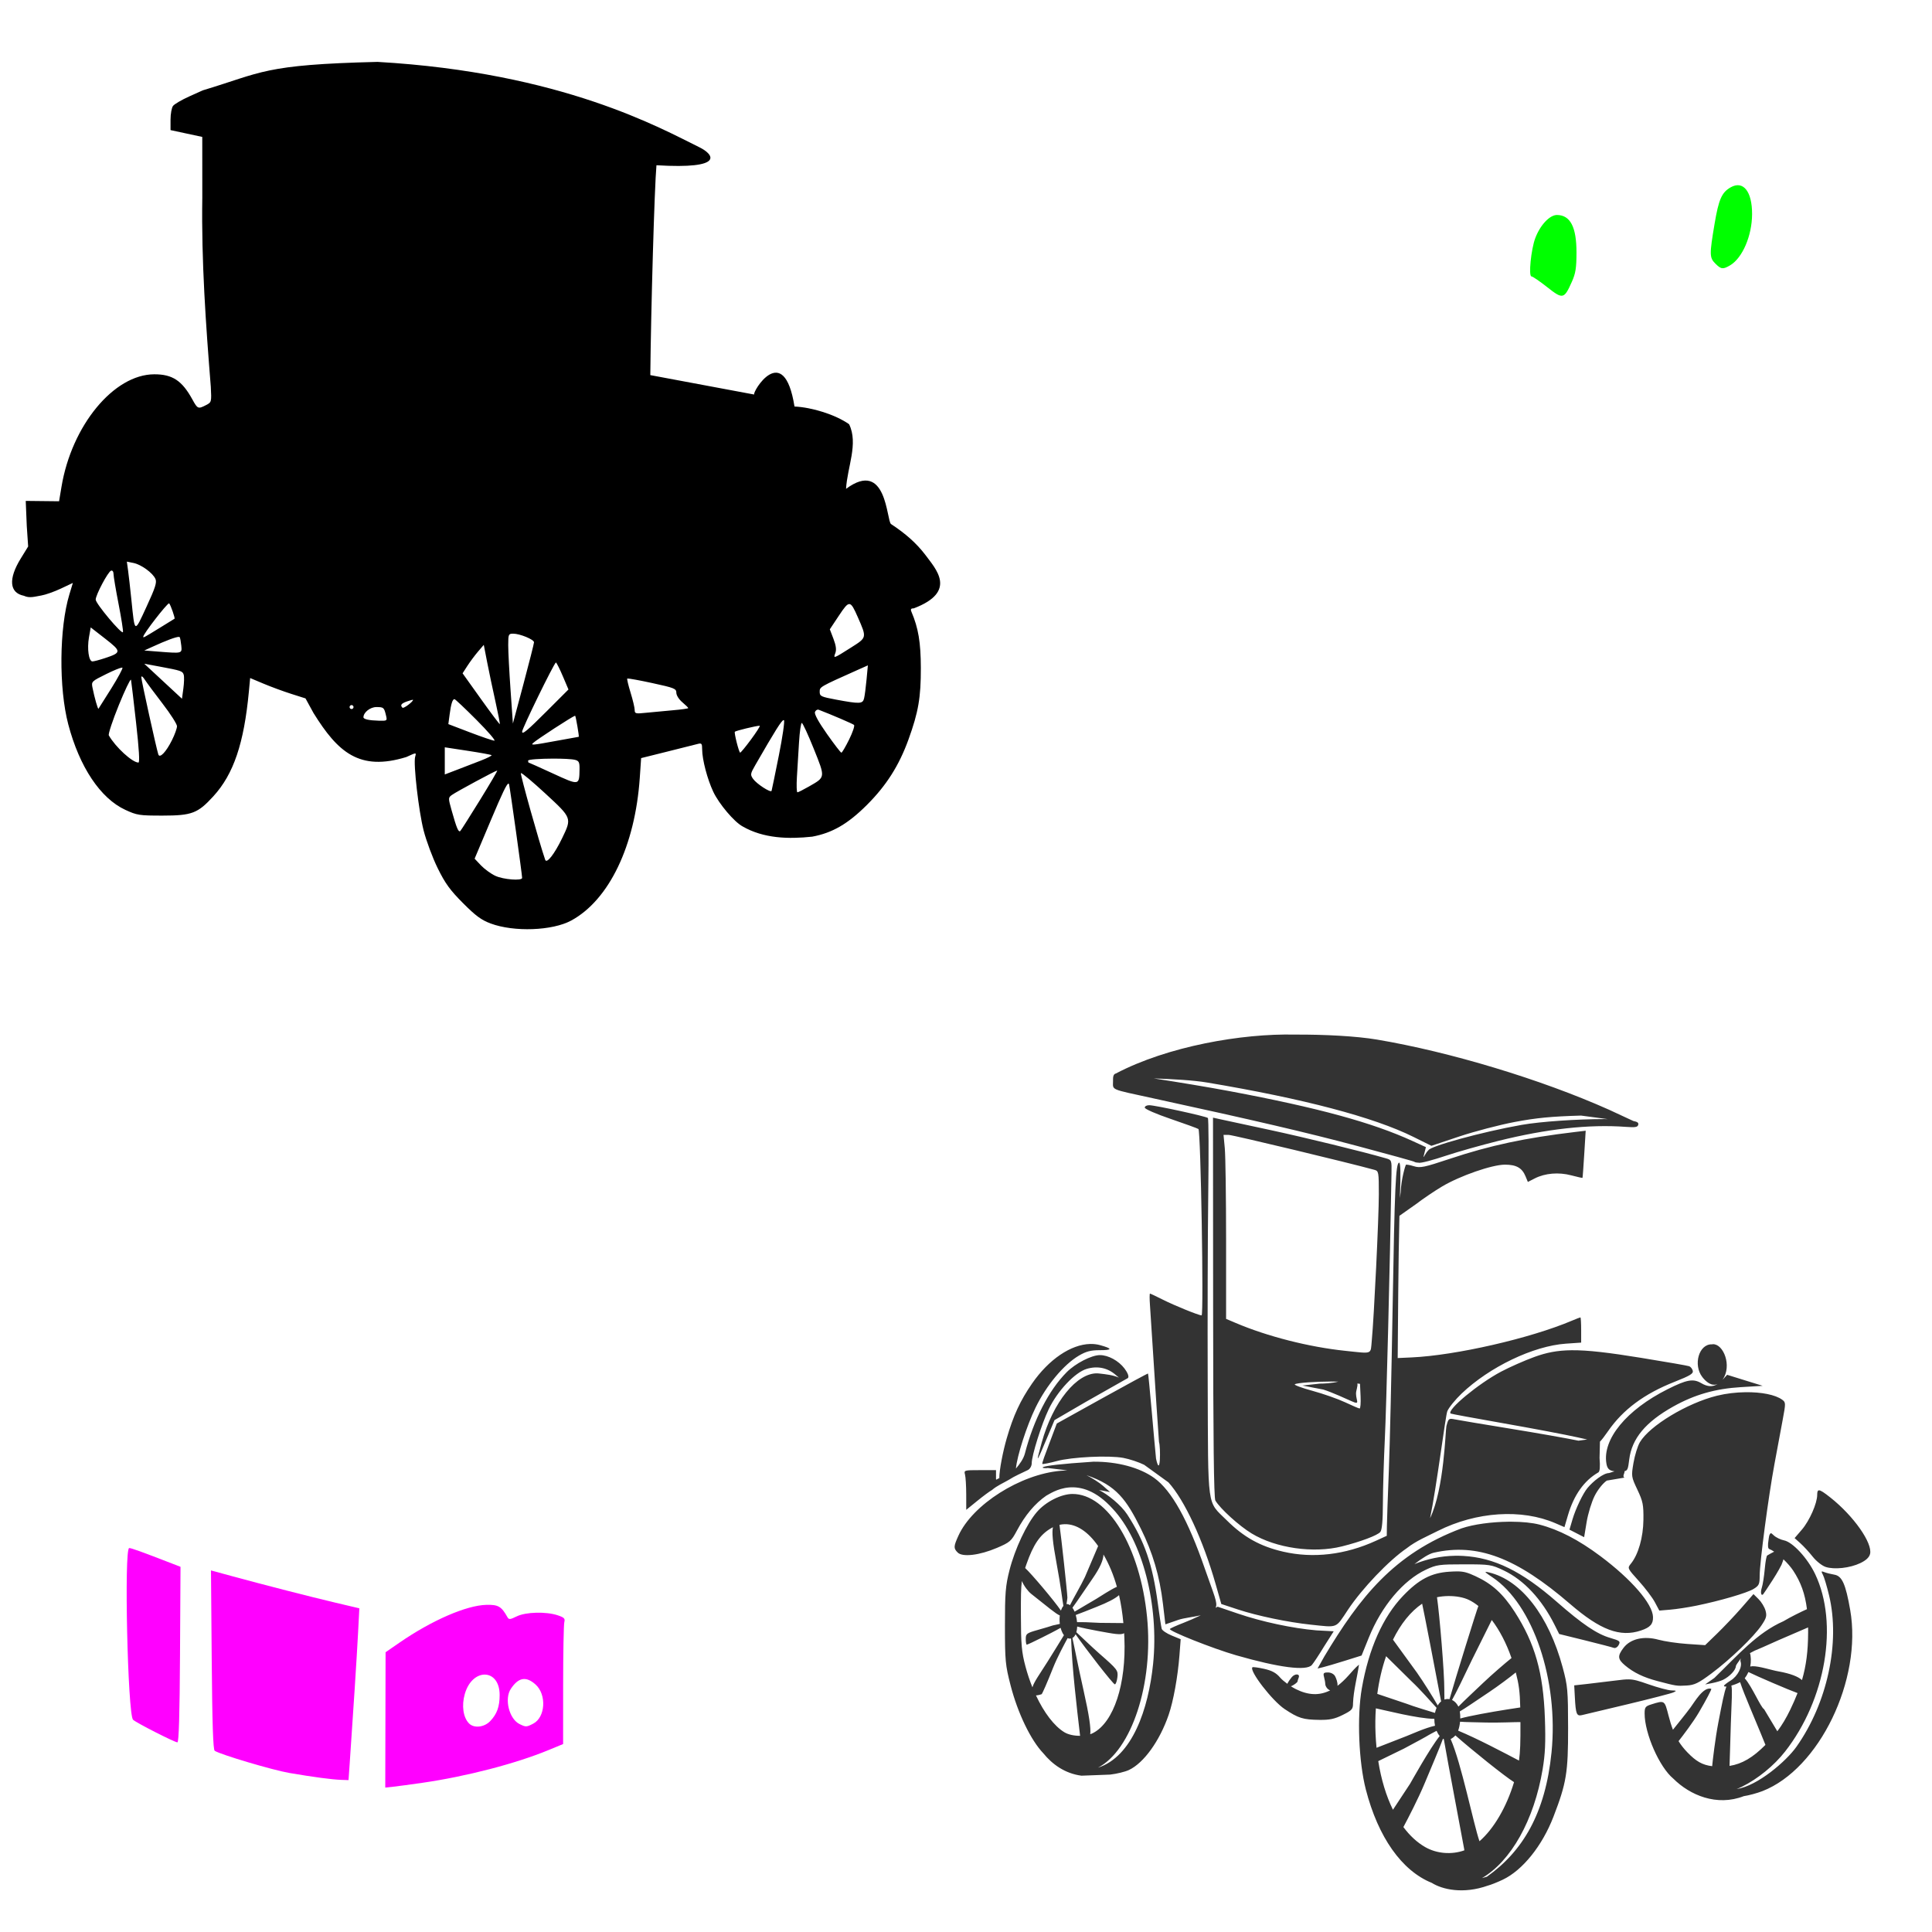 <?xml version="1.0" encoding="UTF-8" standalone="no"?>
<!-- Created with Inkscape (http://www.inkscape.org/) -->

<svg
   xmlns:dc="http://purl.org/dc/elements/1.1/"
   xmlns:cc="http://creativecommons.org/ns#"
   xmlns:rdf="http://www.w3.org/1999/02/22-rdf-syntax-ns#"
   xmlns:svg="http://www.w3.org/2000/svg"
   xmlns="http://www.w3.org/2000/svg"
   xmlns:sodipodi="http://sodipodi.sourceforge.net/DTD/sodipodi-0.dtd"
   xmlns:inkscape="http://www.inkscape.org/namespaces/inkscape"
   width="1080"
   height="1080"
   id="svg2"
   sodipodi:version="0.32"
   inkscape:version="0.47 r22583"
   sodipodi:docname="Lizzie.svg"
   inkscape:output_extension="org.inkscape.output.svg.inkscape"
   version="1.1">
  <defs
     id="defs4">
    <inkscape:perspective
       sodipodi:type="inkscape:persp3d"
       inkscape:vp_x="0 : 526.18109 : 1"
       inkscape:vp_y="0 : 1000 : 0"
       inkscape:vp_z="744.09448 : 526.18109 : 1"
       inkscape:persp3d-origin="372.04724 : 350.78739 : 1"
       id="perspective10" />
    <inkscape:perspective
       id="perspective2390"
       inkscape:persp3d-origin="372.04724 : 350.78739 : 1"
       inkscape:vp_z="744.09448 : 526.18109 : 1"
       inkscape:vp_y="0 : 1000 : 0"
       inkscape:vp_x="0 : 526.18109 : 1"
       sodipodi:type="inkscape:persp3d" />
    <inkscape:perspective
       id="perspective2851"
       inkscape:persp3d-origin="372.04724 : 350.78739 : 1"
       inkscape:vp_z="744.09448 : 526.18109 : 1"
       inkscape:vp_y="0 : 1000 : 0"
       inkscape:vp_x="0 : 526.18109 : 1"
       sodipodi:type="inkscape:persp3d" />
    <inkscape:perspective
       id="perspective3326"
       inkscape:persp3d-origin="372.04724 : 350.78739 : 1"
       inkscape:vp_z="744.09448 : 526.18109 : 1"
       inkscape:vp_y="0 : 1000 : 0"
       inkscape:vp_x="0 : 526.18109 : 1"
       sodipodi:type="inkscape:persp3d" />
    <inkscape:perspective
       id="perspective3810"
       inkscape:persp3d-origin="372.04724 : 350.78739 : 1"
       inkscape:vp_z="744.09448 : 526.18109 : 1"
       inkscape:vp_y="0 : 1000 : 0"
       inkscape:vp_x="0 : 526.18109 : 1"
       sodipodi:type="inkscape:persp3d" />
    <inkscape:perspective
       id="perspective4354"
       inkscape:persp3d-origin="372.04724 : 350.78739 : 1"
       inkscape:vp_z="744.09448 : 526.18109 : 1"
       inkscape:vp_y="0 : 1000 : 0"
       inkscape:vp_x="0 : 526.18109 : 1"
       sodipodi:type="inkscape:persp3d" />
    <inkscape:perspective
       id="perspective4367"
       inkscape:persp3d-origin="372.04724 : 350.78739 : 1"
       inkscape:vp_z="744.09448 : 526.18109 : 1"
       inkscape:vp_y="0 : 1000 : 0"
       inkscape:vp_x="0 : 526.18109 : 1"
       sodipodi:type="inkscape:persp3d" />
    <inkscape:perspective
       id="perspective4763"
       inkscape:persp3d-origin="372.04724 : 350.78739 : 1"
       inkscape:vp_z="744.09448 : 526.18109 : 1"
       inkscape:vp_y="0 : 1000 : 0"
       inkscape:vp_x="0 : 526.18109 : 1"
       sodipodi:type="inkscape:persp3d" />
    <inkscape:perspective
       id="perspective5753"
       inkscape:persp3d-origin="372.04724 : 350.78739 : 1"
       inkscape:vp_z="744.09448 : 526.18109 : 1"
       inkscape:vp_y="0 : 1000 : 0"
       inkscape:vp_x="0 : 526.18109 : 1"
       sodipodi:type="inkscape:persp3d" />
    <inkscape:perspective
       id="perspective6467"
       inkscape:persp3d-origin="372.04724 : 350.78739 : 1"
       inkscape:vp_z="744.09448 : 526.18109 : 1"
       inkscape:vp_y="0 : 1000 : 0"
       inkscape:vp_x="0 : 526.18109 : 1"
       sodipodi:type="inkscape:persp3d" />
    <inkscape:perspective
       id="perspective6935"
       inkscape:persp3d-origin="372.04724 : 350.78739 : 1"
       inkscape:vp_z="744.09448 : 526.18109 : 1"
       inkscape:vp_y="0 : 1000 : 0"
       inkscape:vp_x="0 : 526.18109 : 1"
       sodipodi:type="inkscape:persp3d" />
    <inkscape:perspective
       id="perspective7458"
       inkscape:persp3d-origin="372.04724 : 350.78739 : 1"
       inkscape:vp_z="744.09448 : 526.18109 : 1"
       inkscape:vp_y="0 : 1000 : 0"
       inkscape:vp_x="0 : 526.18109 : 1"
       sodipodi:type="inkscape:persp3d" />
  </defs>
  <sodipodi:namedview
     id="base"
     pagecolor="#ffffff"
     bordercolor="#666666"
     borderopacity="1.0"
     gridtolerance="10000"
     guidetolerance="10"
     objecttolerance="10"
     inkscape:pageopacity="0.0"
     inkscape:pageshadow="2"
     inkscape:zoom="0.16898962"
     inkscape:cx="1873.0516"
     inkscape:cy="149.62657"
     inkscape:document-units="px"
     inkscape:current-layer="layer1"
     showgrid="false"
     inkscape:window-width="1280"
     inkscape:window-height="1002"
     inkscape:window-x="1276"
     inkscape:window-y="92"
     showguides="true"
     inkscape:guide-bbox="true"
     units="in"
     inkscape:window-maximized="0" />
  <g
     inkscape:label="Layer 1"
     inkscape:groupmode="layer"
     id="layer1"
     transform="translate(0,27.64)">
    <path
       style="fill:#000000"
       d="M 211.047,6.958 C 146.999,8.498 146.731,12.847 113.358,22.86 l -7.639,3.44 c -4.194,1.889 -8.243,4.265 -9.005,5.278 -0.762,1.013 -1.383,4.465 -1.383,7.673 l 0,5.835 8.87,1.906 8.87,1.906 0.017,33.912 c -0.562,35.563 2.017,71.587 4.755,105.749 0.445,8.542 0.406,8.665 -2.664,10.253 -4.406,2.278 -4.731,2.147 -7.605,-3.103 -5.799,-10.592 -11.157,-14.13 -21.332,-14.115 -22.614,0.035 -46.187,28.622 -51.871,62.917 l -1.349,8.061 -18.634,-0.202 0.573,13.963 0.776,11.518 -4.131,6.712 c -7.042,11.409 -6.386,19.215 1.754,20.843 3.193,1.525 6.265,0.404 9.781,-0.169 2.375,-0.401 7.295,-2.153 10.944,-3.879 l 6.644,-3.137 -1.956,6.459 c -5.666,18.715 -5.95,52.352 -0.607,72.613 6.292,23.859 17.979,41.359 31.905,47.79 6.517,3.009 7.858,3.215 20.826,3.204 16.392,-0.013 19.663,-1.267 28.381,-10.809 11.321,-12.391 17.12,-29.53 19.865,-58.684 l 0.691,-7.403 7.42,3.12 c 4.073,1.716 11.029,4.288 15.464,5.7 l 8.061,2.563 4.503,8.212 c 13.571,21.825 25.562,32.645 51.837,24.57 5.876,-2.666 5.617,-2.653 4.941,-0.068 -1.036,3.962 1.977,30.168 4.705,40.927 1.495,5.898 5.057,15.471 7.909,21.265 4.208,8.549 6.87,12.221 14.131,19.511 7.125,7.153 10.285,9.48 15.497,11.416 13.08,4.859 34.508,4.064 45.042,-1.669 21.149,-11.511 35.682,-41.767 38.296,-79.729 l 0.759,-11.062 14.553,-3.626 c 8.004,-1.99 15.677,-3.915 17.049,-4.283 2.224,-0.596 2.498,-0.275 2.513,3.052 0.025,5.723 2.9,16.675 6.222,23.693 3.235,6.831 11.718,16.85 16.374,19.342 11.735,6.78 25.688,7.164 38.937,5.733 11.267,-2.094 19.958,-7.138 30.59,-17.757 10.848,-10.835 17.947,-22 23.221,-36.576 5.538,-15.306 6.941,-23.473 6.897,-40.033 -0.038,-14.263 -1.372,-22.214 -5.244,-31.332 -0.622,-1.464 -0.289,-1.939 1.332,-1.939 24.694,-9.401 12.127,-22.123 6.341,-30 -4.859,-6.332 -10.82,-11.675 -19.072,-17.099 -2.592,-1.703 -2.263,-36.67 -25.16,-19.696 0.653,-12.052 7.008,-25.261 1.703,-36.121 -7.67,-5.384 -20.749,-9.44 -30.522,-9.899 -5.981,-37.467 -23.785,-7.876 -22.529,-6.695 L 363.524,182.048 c 0.358,-36.101 2.31,-105.102 3.44,-117.317 38.591,2.332 32.113,-6.075 23.929,-10.084 C 369.844,44.336 314.419,12.871 211.047,6.958 z M 70.914,286.314 l 3.676,0.742 c 4.345,0.869 10.748,5.513 12.293,8.904 0.893,1.961 -0.041,4.884 -4.992,15.598 -6.869,14.868 -6.494,15.042 -8.432,-3.828 -0.657,-6.404 -1.503,-13.841 -1.872,-16.526 l -0.675,-4.89 z m -8.55,4.992 c 0.653,-0.014 1.096,0.727 1.096,1.906 0,1.267 1.276,8.843 2.833,16.829 1.557,7.987 2.655,15.036 2.445,15.666 -0.534,1.603 -15.228,-15.904 -15.244,-18.162 -0.019,-2.582 6.901,-15.617 8.583,-16.172 0.101,-0.033 0.193,-0.065 0.287,-0.068 z m 32.108,18.33 c 0.046,-0.012 0.08,-0.007 0.101,0.017 0.854,0.964 3.411,8.319 2.985,8.583 -0.155,0.096 -3.523,2.18 -7.487,4.621 -10.02,6.169 -9.983,6.144 -9.983,5.43 0,-1.547 12.973,-18.285 14.384,-18.651 z m 380.383,0.405 c 1.387,0.126 2.584,2.562 4.705,7.403 5.038,11.5 5.089,11.252 -3.811,16.897 -9.835,6.238 -10.014,6.307 -8.803,3.12 0.705,-1.854 0.409,-4.189 -1.029,-7.976 l -2.04,-5.346 5.093,-7.656 c 2.916,-4.385 4.498,-6.567 5.885,-6.442 z m -424.143,13.052 8.128,6.324 c 9.161,7.133 9.144,7.762 -0.287,10.877 -3.005,0.993 -6.102,1.804 -6.88,1.804 -2.049,0 -3.067,-7.056 -1.939,-13.474 l 0.978,-5.531 z m 236.152,3.491 c 3.764,0 11.673,3.27 11.652,4.823 -0.009,0.696 -2.662,11.204 -5.902,23.339 l -5.902,22.057 -1.315,-18.735 c -0.722,-10.305 -1.307,-21.603 -1.298,-25.109 0.014,-6.044 0.159,-6.374 2.766,-6.374 z m -186.844,1.804 c 0.226,0.009 0.379,0.071 0.438,0.169 0.269,0.439 0.664,2.537 0.877,4.671 0.447,4.484 0.601,4.44 -12.378,3.423 l -8.314,-0.658 4.435,-2.024 c 7.834,-3.589 13.362,-5.646 14.941,-5.582 z m 170.42,4.452 1.922,9.899 c 1.063,5.443 3.153,15.336 4.637,21.99 1.484,6.654 2.563,12.243 2.395,12.411 -0.169,0.169 -4.921,-6.155 -10.556,-14.047 l -10.253,-14.351 2.681,-4.148 c 1.474,-2.285 4.137,-5.87 5.919,-7.959 l 3.255,-3.794 z m 40.303,9.848 c 0.019,-0.012 0.023,-0.007 0.034,0 0.436,0.27 2.19,3.777 3.895,7.791 l 3.103,7.302 -12.108,12.108 c -11.097,11.087 -13.794,13.312 -13.794,11.467 0,-1.789 17.668,-37.94 18.87,-38.667 z m -230.098,0.708 8.314,1.535 c 12.396,2.307 13.118,2.55 13.744,4.654 0.317,1.066 0.227,4.511 -0.202,7.656 l -0.776,5.717 -10.54,-9.781 -10.539,-9.781 z m 404.498,0.911 -0.742,7.943 c -0.407,4.375 -1.025,9.115 -1.383,10.54 -0.769,3.066 -2.322,3.144 -15.666,0.658 -8.438,-1.572 -9.14,-1.917 -9.14,-4.368 0,-2.756 -0.144,-2.679 20.944,-12.108 l 5.986,-2.664 z m -416.993,1.248 c 0.153,-0.015 0.244,0.008 0.287,0.051 0.341,0.341 -2.458,5.552 -6.223,11.585 -3.764,6.033 -6.992,11.135 -7.167,11.349 -0.347,0.426 -2.232,-6.221 -3.339,-11.754 -0.685,-3.423 -0.54,-3.559 7.706,-7.639 4.045,-2.001 7.666,-3.484 8.735,-3.592 z m 11.062,4.924 c 0.314,-0.042 0.933,0.592 1.72,1.804 1.064,1.64 5.545,7.691 9.966,13.44 4.422,5.749 8.044,11.415 8.044,12.597 0,1.182 -1.261,4.687 -2.799,7.774 -3.321,6.665 -6.853,10.36 -7.639,7.993 -1.075,-3.238 -9.522,-41.539 -9.511,-43.119 0.002,-0.307 0.076,-0.47 0.219,-0.489 z m 271.548,1.18 c 0.914,-0.068 6.866,1.018 13.828,2.529 12.411,2.694 13.491,3.129 13.491,5.43 -6e-5,1.42 1.452,3.707 3.339,5.295 1.83,1.539 3.322,3.011 3.322,3.271 5e-5,0.26 -3.874,0.812 -8.6,1.214 -4.726,0.402 -11.451,1.029 -14.958,1.4 -5.884,0.622 -6.391,0.503 -6.391,-1.568 5e-5,-1.234 -1.031,-5.592 -2.293,-9.679 -1.262,-4.087 -2.094,-7.619 -1.855,-7.858 0.015,-0.015 0.057,-0.029 0.118,-0.034 z m -277.585,0.658 c 0.034,0.006 0.055,0.04 0.067,0.101 0.193,0.985 1.465,11.793 2.833,24.013 1.657,14.805 2.098,22.212 1.315,22.209 -3.41,-0.012 -12.841,-8.666 -16.56,-15.194 -0.419,-0.736 2.123,-8.408 5.649,-17.066 3.306,-8.116 6.189,-14.154 6.695,-14.064 z m 180.875,10.86 c 0.403,0 5.945,5.232 12.327,11.636 6.382,6.404 10.87,11.617 9.966,11.585 -0.904,-0.032 -7.058,-2.124 -13.676,-4.654 l -12.04,-4.604 0.708,-5.329 c 0.794,-5.989 1.632,-8.634 2.715,-8.634 z m -23.221,0.371 c 0.045,0.004 0.068,0.013 0.068,0.034 0,1.062 -5.293,5.01 -5.902,4.401 -1.429,-1.429 -0.73,-2.388 2.58,-3.541 1.601,-0.558 2.943,-0.923 3.255,-0.894 z m -34.3,2.951 c 0.61,0 1.096,0.503 1.096,1.113 0,0.61 -0.486,1.096 -1.096,1.096 -0.61,0 -1.113,-0.486 -1.113,-1.096 0,-0.61 0.503,-1.113 1.113,-1.113 z m 13.845,1.113 c 4.093,0 4.338,0.207 5.413,4.705 0.712,2.977 0.625,3.043 -3.997,2.917 -5.556,-0.151 -8.617,-0.833 -8.617,-1.922 0,-2.716 3.773,-5.7 7.201,-5.7 z m 246.726,1.45 c 0.207,-0.025 0.41,-0.008 0.607,0.068 7.217,2.769 18.977,7.829 19.696,8.465 0.494,0.437 -0.735,4.095 -2.732,8.145 -1.997,4.05 -3.951,7.369 -4.334,7.369 -0.382,0 -4.006,-4.712 -8.061,-10.472 -4.762,-6.765 -7.138,-11.104 -6.695,-12.26 0.283,-0.738 0.898,-1.241 1.518,-1.315 z m -135.681,3.406 c 0.051,-0.015 0.089,-0.012 0.101,0 0.398,0.398 2.336,11.771 2.007,11.771 -0.096,0 -5.604,0.989 -12.243,2.209 -13.749,2.526 -14.735,2.616 -13.254,1.231 2.116,-1.978 21.815,-14.759 23.389,-15.211 z m 116.643,2.428 c 0.07,0.003 0.137,0.015 0.186,0.068 0.489,0.522 -0.812,9.447 -2.884,19.814 -2.072,10.368 -3.895,19.212 -4.047,19.663 -0.426,1.262 -8.364,-3.878 -10.337,-6.695 -1.639,-2.34 -1.552,-2.845 1.265,-7.74 11.115,-19.314 14.761,-25.142 15.818,-25.109 z m 10.152,1.585 c 0.487,0 3.494,6.483 6.678,14.418 6.569,16.37 6.637,15.773 -2.732,21.146 -3.079,1.766 -5.953,3.215 -6.391,3.221 -0.438,0.006 -0.57,-3.857 -0.287,-8.583 0.283,-4.726 0.816,-13.447 1.18,-19.393 0.365,-5.946 1.065,-10.809 1.551,-10.809 z m -23.71,1.585 c 0.116,-5.4e-4 0.194,0.009 0.219,0.034 0.237,0.237 -1.986,3.695 -4.941,7.69 -2.955,3.995 -5.667,7.289 -6.02,7.302 -0.658,0.023 -3.501,-11.171 -2.968,-11.686 0.628,-0.608 11.967,-3.329 13.71,-3.339 z m -175.866,12.04 12.833,1.956 c 7.058,1.073 13.049,2.172 13.322,2.445 0.273,0.273 -2.383,1.615 -5.902,2.985 -3.519,1.37 -9.51,3.685 -13.322,5.143 l -6.931,2.648 0,-7.588 0,-7.588 z m 60.421,6.324 c 5.344,-0.017 10.618,0.209 12.479,0.708 2.095,0.561 2.494,1.395 2.428,5.244 -0.156,9.154 -0.111,9.146 -14.856,2.361 -7.283,-3.351 -13.394,-6.088 -13.575,-6.088 -0.181,0 -0.32,-0.503 -0.32,-1.113 0,-0.679 6.974,-1.091 13.845,-1.113 z m -31.113,6.661 c 0.303,0 -4.005,7.362 -9.561,16.357 -5.556,8.995 -10.499,16.796 -10.995,17.352 -1.029,1.154 -2.078,-1.267 -4.924,-11.416 -1.939,-6.915 -1.944,-7.113 0.135,-8.634 2.393,-1.751 24.49,-13.659 25.345,-13.659 z m 13.288,1.417 c 0.69,-0.014 6.684,5.017 13.642,11.45 14.891,13.767 14.839,13.605 9.359,24.958 -4.306,8.919 -8.638,14.438 -9.46,12.074 -3.268,-9.395 -14.084,-47.973 -13.592,-48.465 0.011,-0.011 0.028,-0.016 0.051,-0.017 z m -7.015,5.902 c 0.172,-0.008 0.296,0.159 0.371,0.489 0.631,2.762 7.285,50.452 7.285,52.208 0,1.749 -10.444,0.947 -14.958,-1.147 -2.439,-1.132 -6.057,-3.745 -8.027,-5.818 l -3.575,-3.777 9.325,-22.091 c 6.121,-14.5 8.648,-19.823 9.578,-19.865 z"
       id="path8616" />
    <path
       style="fill:#333333"
       d="m 723.811,550.701 c -29.66,-0.661 -70.987,6.525 -99.982,21.72 -1.879,0.445 -1.59,2.823 -1.636,4.334 0,5.116 -2.035,4.247 22.175,9.511 57.443,12.488 85.934,19.148 114.181,26.661 17.366,4.619 31.804,8.617 32.074,8.887 0.262,0.262 1.277,0.478 2.293,0.489 1.132,0.472 8.105,-1.466 15.767,-4.013 6.295,-2.093 19.181,-5.733 28.634,-8.094 27.268,-6.812 50.989,-9.428 71.517,-7.909 5.48,0.405 6.698,0.171 6.981,-1.298 0.189,-0.982 -0.447,-1.533 -2.782,-1.99 l -13.676,-6.341 c -37.911,-16.926 -88.825,-32.307 -129.678,-39.173 -11.394,-1.915 -29.112,-2.863 -45.868,-2.782 z M 644.959,575.203 c 10.425,0.371 22.039,0.992 29.898,2.31 53.93,9.047 92.973,19.33 115.243,30.371 l 10.067,4.992 15.514,-5.194 c 8.538,-2.856 22.507,-6.51 31.045,-8.128 12.041,-2.282 20.378,-3.096 37.116,-3.575 l 14.857,1.973 c -0.703,-0.006 -1.39,-0.018 -2.125,-0.017 -14.633,0.013 -35.258,1.348 -45.952,3.238 -22.522,3.981 -51.419,12.03 -52.124,14.182 -1.614,1.331 -3.424,5.939 -2.496,2.614 l 1.096,-4.351 -7.335,-3.356 c -22.648,-10.386 -52.634,-18.58 -102.141,-27.892 -11.938,-2.246 -29.078,-5.083 -42.664,-7.167 z m -2.529,14.975 c -1.372,-0.018 -2.498,0.587 -2.496,1.349 0,0.784 6.261,3.513 14.401,6.29 7.912,2.699 14.931,5.254 15.598,5.666 1.287,0.795 3.044,104.198 1.771,104.198 -1.544,10e-6 -15.156,-5.516 -21.501,-8.718 -3.786,-1.911 -7.088,-3.474 -7.352,-3.474 -0.264,0 -0.276,2.868 -0.017,6.374 0.259,3.507 1.208,18.096 2.108,32.428 0.899,14.332 2.223,34.227 2.951,44.215 0.946,2.306 0.881,20.882 -1.653,9.292 -0.366,-3.507 -1.463,-15.607 -2.445,-26.88 -0.982,-11.273 -1.905,-20.606 -2.04,-20.742 -0.135,-0.135 -11.66,6.095 -25.615,13.845 l -25.379,14.098 -4.165,11.079 c -2.295,6.099 -4.351,11.364 -3.878,11.534 0.472,0.17 4.371,-0.621 7.976,-1.602 8.502,-2.313 29.172,-3.307 37.268,-1.788 3.475,0.652 8.707,2.394 11.636,3.862 l 13.575,9.814 c 9.008,9.924 19.363,32.248 26.391,56.913 l 3.154,11.079 9.359,3.086 c 10.828,3.56 27.906,7.119 40.522,8.448 15.549,1.638 13.836,2.333 20.944,-8.347 7.924,-11.907 22.847,-27.539 32.816,-34.35 5.299,-4.159 11.486,-6.682 17.453,-9.713 21.552,-10.79 46.834,-12.425 65.699,-4.266 l 5.025,2.175 1.99,-6.762 c 3.304,-11.211 9.009,-19.248 16.948,-23.828 0.863,-0.498 1.088,-3.122 0.691,-8.061 l 0.219,-9.14 c 0.808,-0.754 2.574,-3.023 4.452,-5.75 8.353,-12.128 20.301,-21.009 37.285,-27.706 8.645,-3.409 10.568,-4.58 10.152,-6.172 -0.282,-1.08 -1.175,-2.217 -1.99,-2.529 -0.815,-0.313 -12.864,-2.411 -26.779,-4.671 -18.087,-2.938 -29.842,-4.356 -38.988,-4.266 -8.07,0.08 -14.114,1.323 -20.691,3.71 -5.489,1.992 -13.889,5.7 -18.668,8.229 -12.757,6.751 -30.459,21.433 -28.263,23.44 0.202,0.184 13.585,2.657 29.747,5.497 16.161,2.84 34.625,6.337 41.028,7.774 2.13,0.478 3.82,0.85 5.599,1.248 l -4.907,0.658 c -6.174,-1.291 -23.456,-4.332 -38.398,-6.762 -14.942,-2.43 -28.751,-4.746 -30.691,-5.143 -0.843,-0.173 -1.495,-0.288 -2.007,-0.304 -1.535,-0.046 -1.857,0.842 -2.715,4.03 -0.557,2.069 -1.176,35.04 -9.14,51.517 3.654,-17.36 8.617,-57.353 9.646,-59.814 0.854,-2.044 4.445,-6.474 7.976,-9.848 15.577,-14.883 40.126,-26.647 58.263,-27.909 l 8.583,-0.59 0,-7.049 c 10e-5,-3.877 -0.191,-7.049 -0.421,-7.049 -0.23,1e-5 -2.343,0.819 -4.705,1.821 -23.273,9.88 -64.923,19.427 -89.679,20.556 l -7.757,0.354 0.304,-36.593 c 0.117,-14.42 0.382,-30.957 0.658,-42.917 l 9.207,-6.492 c 3.866,-2.963 10.465,-7.427 14.654,-9.916 10.069,-5.982 27.896,-12.178 35.092,-12.192 6.361,-0.013 9.595,1.801 11.518,6.442 l 1.332,3.221 3.862,-1.973 c 5.777,-2.945 13.362,-3.576 20.388,-1.72 3.353,0.886 6.189,1.519 6.29,1.417 0.101,-0.102 0.536,-6.073 0.978,-13.271 l 0.809,-13.086 -5.97,0.708 c -28.008,3.336 -47.374,7.476 -69.881,14.958 -14.606,4.855 -16.613,5.277 -20.236,4.165 -2.212,-0.679 -4.199,-1.03 -4.435,-0.776 -0.236,0.255 -2.628,7.936 -2.901,15.346 l -0.438,3.221 c 0.019,-0.569 0.032,-1.256 0.051,-1.754 0.446,-11.78 0.29,-18.01 -0.438,-18.01 -1.94,0 -2.545,13.295 -3.676,80.943 -0.607,36.287 -1.561,77.456 -2.125,91.483 -0.564,14.027 -1.048,27.895 -1.079,30.826 l -0.068,5.329 -6.071,2.782 c -17.157,7.855 -35.092,9.961 -51.854,6.088 -12.772,-2.951 -21.988,-8.073 -31.484,-17.487 -11.29,-11.193 -10.416,-4.874 -10.691,-77.183 -0.133,-34.907 0,-82.255 0.303,-105.226 0.305,-22.971 0.215,-42.111 -0.202,-42.529 -0.92,-0.92 -29.267,-7.103 -32.782,-7.15 z m 35.649,6.948 0.068,106.002 c 0.037,73.967 0.41,106.63 1.248,108.043 2.704,4.561 13.337,14.205 20.303,18.415 13.579,8.205 34.498,11.205 50.404,7.234 10.396,-2.595 19.976,-6.192 21.517,-8.094 0.945,-1.166 1.401,-6.319 1.433,-16.189 0.026,-7.964 0.514,-24.212 1.096,-36.104 0.836,-17.073 2.863,-97.846 3.71,-147.958 0.129,-7.619 0.097,-7.68 -3.204,-8.634 -12.879,-3.723 -44.827,-11.534 -64.856,-15.851 -13.112,-2.826 -25.61,-5.512 -27.774,-5.986 l -3.946,-0.877 z m 5.885,9.646 2.884,0 c 2.196,0 66.87,15.508 81.432,19.528 2.406,0.664 2.496,1.156 2.496,13.676 0,12.969 -2.689,68.734 -3.946,81.837 -0.756,7.879 0.798,7.299 -14.84,5.666 -20.278,-2.118 -43.593,-8.062 -61.315,-15.615 l -5.278,-2.243 0,-43.929 c -0.01,-24.167 -0.336,-47.316 -0.725,-51.433 l -0.708,-7.487 z m -74.637,116.879 c -10.65,0.287 -23.027,8.55 -32.411,22.125 -6.603,9.552 -10.429,17.843 -14.148,30.624 -2.058,7.074 -4.169,17.674 -4.148,22.31 -1.124,0.171 -1.783,1.317 -1.838,0.405 l 0,-4.941 -9.005,0 c -8.792,0 -8.984,0.059 -8.33,2.496 0.368,1.372 0.666,6.363 0.675,11.096 l 0.017,8.6 6.088,-4.941 c 3.347,-2.726 7.086,-5.498 8.314,-6.155 2.837,-2.423 6.197,-3.815 9.376,-5.666 3.349,-2.179 7.091,-3.702 10.674,-5.481 1.206,-0.601 2.142,-2.299 2.142,-3.744 0,-4.441 5.479,-21.861 9.545,-30.337 4.862,-10.135 14.642,-20.503 21.18,-22.462 6.022,-1.804 11.696,-0.614 16.256,3.39 0.706,0.62 1.268,1.102 1.771,1.484 -3.391,-1.456 -7.115,-1.853 -10.826,-2.277 -0.367,-0.049 -0.741,-0.087 -1.113,-0.101 -11.522,-0.425 -24.949,16.054 -31.197,38.6 -3.465,12.503 -3.268,12.297 3.474,-3.744 l 3.659,-8.718 17.403,-10.135 23.187,-13.12 c 1.826,-0.641 -0.224,-3.917 -1.484,-5.615 -3.327,-4.362 -9.088,-7.486 -13.76,-7.47 -4.673,0.016 -13.664,4.644 -18.533,9.545 -10.114,10.181 -18.517,26.756 -23.372,45.48 -0.765,2.949 -2.899,5.912 -5.008,8.398 0.56,-6.829 5.993,-23.842 10.961,-34.047 6.089,-12.507 15.782,-24.131 24.3,-29.123 3.951,-2.315 6.586,-3.002 11.433,-3.002 7.316,-10e-6 7.446,-0.837 0.438,-2.799 -1.823,-0.511 -3.744,-0.728 -5.717,-0.675 z m 348.208,0.135 c -0.189,0.008 -0.383,0.033 -0.573,0.068 -7.269,-0.227 -10.612,11.485 -5.329,18.313 1.929,2.494 5.19,5.443 8.6,3.811 -2.825,1.799 -5.727,1.638 -9.19,-0.405 -4.527,-2.671 -8.123,-2.026 -18.921,3.406 -22.891,11.517 -36.347,27.831 -34.148,41.382 0.471,2.906 1.509,4.137 4.57,4.469 -0.898,0.26 -1.893,0.571 -3.086,0.978 -3.161,-10e-6 -8.884,4.579 -12.007,8.314 -2.542,3.039 -6.618,11.544 -8.381,17.487 l -1.72,5.835 4.098,2.108 4.098,2.108 1.4,-8.482 c 0.772,-4.669 2.774,-11.232 4.452,-14.57 1.759,-3.499 4.652,-7.127 6.813,-8.583 l 9.949,-1.686 c -1.499,-0.453 0.145,-2.47 -0.017,-3.592 1.75,-0.329 1.984,-1.476 2.614,-6.543 1.454,-11.709 9.178,-20.977 24.688,-29.629 11.852,-6.611 23.466,-9.935 37.706,-10.792 l 12.192,-0.742 -9.915,-3.069 -9.932,-3.086 -2.546,2.749 c 5.443,-7.839 0.416,-20.086 -5.413,-19.848 z m -213.421,20.86 c 1.411,-0.005 2.736,0.019 3.997,0.051 -3.541,0.909 -8.165,1.128 -10.337,1.113 l -9.747,1.079 11.703,2.243 c 4.574,1.39 13.734,5.579 15.868,6.543 5.023,2.269 2.428,-0.343 2.428,-4.283 0,-1.831 1.077,-4.02 0.759,-5.649 l 1.467,0.202 0.32,6.914 c 0.182,3.811 -0.07,6.909 -0.556,6.863 -0.487,-0.045 -4.13,-1.611 -8.094,-3.474 -3.964,-1.863 -12.16,-4.742 -18.212,-6.391 -6.052,-1.649 -10.498,-3.306 -9.899,-3.676 1.385,-0.856 11.765,-1.506 20.303,-1.535 z m 231.599,5.97 c -5.246,0.068 -10.785,0.701 -15.885,1.956 -16.687,4.107 -37.772,16.838 -43.153,26.054 -1.24,2.123 -2.829,7.289 -3.541,11.484 -1.272,7.487 -1.241,7.765 2.175,14.991 3.097,6.55 3.468,8.41 3.373,16.796 -0.112,9.879 -2.831,19.42 -7.015,24.587 -2.014,2.487 -1.979,2.553 4.469,9.696 3.568,3.954 7.593,9.272 8.954,11.838 l 2.479,4.671 6.155,-0.523 c 3.385,-0.286 9.895,-1.274 14.469,-2.209 13.378,-2.734 28.361,-7.112 32.057,-9.359 3.068,-1.866 3.423,-2.648 3.423,-7.454 0,-7.317 4.882,-44.17 8.263,-62.377 1.521,-8.19 3.583,-19.285 4.587,-24.654 1.757,-9.398 1.759,-9.81 -0.236,-11.281 -3.872,-2.856 -11.83,-4.33 -20.573,-4.216 z m -364.431,38.836 c -38.367,2.515 -27.41,4.069 -25.632,3.524 l 10.978,1.332 c -1.066,0.039 -2.244,0.113 -3.693,0.236 -22.517,1.906 -49.274,18.876 -57.166,36.273 -2.74,6.04 -2.782,7.05 -0.405,9.427 2.687,2.687 12.207,1.551 21.956,-2.614 7.19,-3.072 8.015,-3.784 11.096,-9.578 4.632,-8.71 10.155,-15.266 16.509,-19.629 2.787,-1.337 18.527,-13.306 37.15,7.42 16.539,17.68 25.899,53.731 22.512,86.711 -2.576,25.092 -11.602,51.794 -30.826,57.959 18.708,-9.685 31.155,-46.788 27.453,-84.232 -3.863,-39.079 -21.894,-68.833 -41.686,-68.785 -6.359,0.015 -14.994,4.383 -19.899,10.084 -5.725,6.655 -12.281,20.59 -15.329,32.58 -2.205,8.674 -2.534,12.75 -2.529,31.062 0.008,19.518 0.242,21.954 3.153,33.254 4.001,15.528 11.301,30.679 18.313,37.993 4.994,6.147 12.089,11.327 21.332,12.512 l 15.969,-0.607 c 3.659,-0.408 8.388,-1.564 10.523,-2.563 8.311,-3.891 17.199,-16.215 22.226,-30.826 2.651,-7.705 5.11,-21.27 6.037,-33.271 l 0.691,-9.022 -5.059,-2.074 c -2.784,-1.142 -5.279,-2.829 -5.548,-3.744 -0.269,-0.915 -1.259,-7.414 -2.209,-14.452 -2.919,-21.616 -7.331,-34.421 -17.049,-49.443 -3.377,-5.22 -11.088,-11.431 -15.767,-13.642 0.669,0.077 1.274,0.152 1.703,0.236 l 4.452,0.86 -3.895,-3.44 c -2.015,-1.783 -6.063,-4.383 -9.275,-5.986 16.793,5.687 22.338,13.753 30.354,29.848 6.657,13.367 10.541,26.577 12.378,42.04 l 1.366,11.484 7.268,-2.513 c 3.042,-1.049 8.442,-1.608 12.529,-2.546 -3.209,1.525 -7.031,3.202 -9.713,4.233 -3.659,1.406 -7.061,2.927 -7.572,3.373 -1.13,0.987 23.939,10.97 36.964,14.722 24.05,6.928 39.358,8.901 42.394,5.464 0.943,-1.067 3.987,-5.679 6.762,-10.253 l 5.464,-8.6 -9.764,-0.523 c -13.268,-1.146 -30.24,-4.767 -43.608,-9.308 l -11.501,-3.912 -1.18,0.607 c 1.458,-2.62 -0.969,-7.322 -6.02,-21.939 -9.383,-27.153 -18.552,-43.587 -28.195,-50.573 -8.151,-5.905 -20.734,-9.245 -34.013,-9.157 z m 405.526,16.02 c -0.763,0.045 -0.978,0.901 -0.978,2.513 0,4.702 -4.276,14.436 -8.533,19.41 l -4.098,4.772 3.272,2.934 c 1.794,1.61 4.872,4.955 6.83,7.437 1.958,2.482 5.194,5.061 7.201,5.734 4.839,1.622 13.626,0.656 19.46,-2.142 3.159,-1.514 4.939,-3.187 5.413,-5.076 1.517,-6.046 -9.171,-21.273 -22.158,-31.551 -3.537,-2.799 -5.427,-4.088 -6.408,-4.03 z m -173.624,17.538 c -9.356,0.113 -19.403,1.414 -26.155,3.71 -37.851,14.152 -56.911,38.561 -76.728,71.635 l -3.777,6.712 2.985,-0.708 c 1.646,-0.388 7.187,-2.019 12.31,-3.626 l 9.309,-2.917 4.03,-9.966 c 7.116,-17.649 19.22,-32.058 31.956,-38.027 5.94,-2.784 7.408,-2.985 21.349,-2.985 14.439,-1e-5 15.223,0.132 22.175,3.44 11.185,5.322 21.154,15.983 28.398,30.404 l 2.546,5.093 14.486,3.575 c 7.963,1.97 15.176,3.852 16.037,4.182 0.881,0.338 2.079,-0.367 2.749,-1.619 1.086,-2.029 0.674,-2.375 -4.671,-3.929 -7.532,-2.19 -15.559,-7.613 -29.983,-20.236 -19.526,-17.088 -34.966,-24.655 -52.293,-25.615 -1.532,-0.085 -3.059,-0.111 -4.587,-0.084 -7.772,0.137 -15.452,1.732 -22.647,4.654 4.345,-3.337 8.185,-5.776 10.826,-6.374 24.315,-5.508 46.066,2.68 76.222,28.684 16.913,14.584 27.899,18.699 39.544,14.823 5.236,-1.743 6.892,-3.594 6.779,-7.572 -0.209,-7.348 -11.988,-20.976 -29.409,-34.013 -12.134,-9.081 -23.259,-14.832 -34.047,-17.622 -4.106,-1.062 -9.63,-1.59 -15.548,-1.619 -0.616,-0.003 -1.231,-0.008 -1.855,0 z m -248.007,1.383 c 6.471,-0.147 13.022,4.065 18.684,12.226 l -7.369,17.285 c -2.287,4.849 -6.221,11.46 -8.364,15.75 -0.243,-0.172 -0.484,-0.323 -0.742,-0.422 -0.282,-0.108 -0.545,-0.173 -0.809,-0.185 -0.135,-0.007 -0.274,1.9e-4 -0.405,0.017 0.289,-1.632 0.511,-3.402 0.506,-3.642 -0.061,-2.928 -3.448,-34.059 -4.418,-40.674 0.967,-0.22 1.943,-0.332 2.917,-0.354 z m -6.56,1.686 c -0.683,2.72 -0.156,8.518 1.922,19.696 2.657,14.293 3.328,21.336 3.912,24.3 -0.568,0.638 -1.026,1.542 -1.383,2.614 -3.826,-5.627 -16.498,-20.597 -20,-23.794 0.22,-0.657 0.428,-1.306 0.691,-2.057 3.899,-11.141 7.589,-16.552 13.76,-20.168 0.363,-0.213 0.731,-0.408 1.096,-0.59 z m 401.294,3.322 c -1.097,0.732 -1.079,2.578 -1.298,3.845 -0.497,2.942 -0.342,4.776 0.405,5.025 0.767,0.256 1.711,0.787 2.749,1.484 -1.289,0.624 -2.63,1.396 -3.845,2.108 -0.409,-0.003 -1.036,3.354 -1.4,7.47 -0.364,4.117 -1.103,8.83 -1.636,10.472 -0.879,2.708 -0.44,4.926 0.742,3.744 0.262,-0.262 2.664,-3.884 5.346,-8.044 2.682,-4.16 4.717,-7.965 4.89,-8.398 0.469,-1.172 0.833,-2.19 1.096,-3.086 2.103,2.02 4.088,4.273 5.413,6.273 4.242,6.405 6.659,12.947 7.723,21.602 -3.005,1.338 -9.166,4.344 -13.086,6.712 -14.712,6.475 -25.127,18.575 -38.667,31.737 l -5.16,3.626 3.878,-0.742 c 2.135,-0.403 4.885,-1.221 6.104,-1.821 3.781,-1.86 7.201,-5.526 7.201,-7.723 0,-0.394 1.278,-2.221 2.766,-4.25 -0.238,0.661 -0.326,1.259 -0.169,1.669 1.138,2.966 -1.577,8.256 -5.464,10.658 -2.08,1.286 -3.777,2.616 -3.777,2.951 0,0.384 0.53,0.514 1.366,0.455 -1.188,2.863 -2.438,9.215 -4.553,20.27 -1.709,8.931 -3.137,21.033 -3.423,24.232 -5.529,-0.654 -9.065,-2.766 -13.879,-7.757 -1.938,-2.009 -3.53,-4.013 -4.907,-6.239 2.451,-3.124 8.139,-10.566 11.383,-16.104 4.07,-6.949 7.187,-12.864 6.914,-13.136 -4.4,-1.462 -9.494,7.593 -11.534,10.287 -2.758,3.793 -7.503,9.509 -9.899,12.58 -0.904,-2.336 -1.716,-4.967 -2.496,-8.01 -2.199,-8.58 -2.105,-8.522 -9.73,-6.121 -3.171,0.998 -3.609,1.6 -3.609,5.042 0,11.225 8.302,30.069 16.037,36.408 9.287,9.274 24.349,15.669 39.409,9.798 2.744,-0.393 7.437,-1.657 10.421,-2.816 31.682,-12.301 55.883,-62.249 49.055,-101.247 -2.547,-14.545 -4.558,-19.022 -8.87,-19.747 -1.917,-0.322 -4.41,-0.95 -5.548,-1.4 -0.681,-0.269 -1.122,-0.422 -1.349,-0.388 -0.378,0.057 -0.155,0.605 0.523,1.872 0.68,1.271 2.224,6.462 3.44,11.534 6.327,26.391 -0.991,60.247 -18.297,84.653 -5.61,7.911 -21.579,21.802 -33.372,23.575 0.976,-0.383 1.966,-0.821 3.035,-1.349 8.755,-4.321 17.879,-11.76 24.013,-19.595 22.826,-29.157 30.015,-71.593 16.813,-99.257 -4.234,-8.873 -12.531,-17.848 -17.386,-18.819 -1.908,-0.382 -4.471,-1.619 -5.683,-2.749 -0.814,-0.759 -1.32,-1.232 -1.686,-1.282 z m -373.065,11.939 c 3.15,5.451 5.637,11.41 7.504,18.044 -3.542,1.549 -9.252,5.389 -11.534,6.762 -3.213,1.945 -8.686,5.054 -12.108,7.15 -0.348,-0.831 -0.751,-1.575 -1.197,-2.209 2.736,-3.681 7.077,-10.31 11.281,-16.357 4.041,-5.813 5.983,-10.198 6.054,-13.389 z m 197.772,9.443 c -1.241,-0.007 -2.666,0.057 -4.401,0.169 -10.154,0.652 -17.054,4.262 -25.919,13.524 -11.248,11.751 -19.172,29.512 -23.035,51.703 -2.751,15.802 -1.747,41.027 2.243,56.509 6.892,26.739 20.108,45.447 36.897,52.225 5.884,3.694 17.53,6.41 31.366,1.501 1.525,-0.371 5.264,-1.855 8.313,-3.305 11.063,-5.261 22.036,-18.915 28.313,-35.194 7.243,-18.781 8.212,-24.619 8.179,-49.595 -0.028,-21.146 -0.24,-23.513 -3.018,-33.828 -7.804,-28.975 -23.242,-48.872 -41.231,-53.136 -0.911,-0.216 -1.512,-0.34 -1.771,-0.304 -0.569,0.08 0.531,0.896 3.693,3.002 22.771,15.165 37.102,57.579 33.069,97.857 -3.414,34.096 -16.053,55.292 -36.104,69.527 l -2.799,0.809 c 16.251,-9.454 29.185,-32.491 33.912,-60.758 1.45,-8.669 1.748,-15.171 1.282,-28.566 -0.888,-25.523 -5.56,-41.955 -16.897,-59.544 -6.502,-10.087 -12.689,-15.703 -22.074,-20 -4.184,-1.915 -6.295,-2.575 -10.017,-2.597 z m -243.387,5.379 c 1.209,2.864 3.538,5.846 5.228,7.184 9.475,7.502 13.868,11.238 15.986,12.057 -0.195,1.493 -0.203,3.114 0,4.722 -1.664,0.342 -3.407,0.807 -3.845,0.843 -0.794,0.305 -4.551,1.435 -8.33,2.496 -6.378,1.79 -6.863,2.158 -6.863,5.11 0,1.749 0.253,3.17 0.573,3.17 0.32,0 4.077,-1.753 8.33,-3.895 2.977,-1.499 7.584,-3.782 10.573,-5.531 0.26,0.993 0.607,1.952 1.062,2.833 0.248,0.48 0.519,0.907 0.809,1.282 -1.693,2.69 -4.778,7.895 -8.988,14.536 -4.73,7.461 -7.736,11.554 -8.634,14.62 -1.485,-3.676 -2.795,-7.579 -3.878,-11.636 -2.15,-8.052 -2.527,-12.259 -2.563,-28.836 -0.023,-10.137 0.013,-15.12 0.54,-18.954 z m 408.967,7.302 -6.779,7.774 c -3.737,4.269 -9.83,10.688 -13.524,14.266 l -6.712,6.509 -9.983,-0.675 c -5.489,-0.37 -12.716,-1.439 -16.071,-2.361 -8.203,-2.256 -15.711,-0.524 -19.544,4.502 -3.487,4.572 -3.325,6.358 0.843,9.865 4.777,4.02 10.291,6.679 18.145,8.752 10.454,2.759 10.788,2.813 16.307,2.479 4.391,-0.266 6.603,-1.346 13.862,-6.762 10.512,-7.843 23.637,-20.48 27.976,-26.931 2.73,-4.058 3.052,-5.281 2.192,-8.28 -0.555,-1.936 -2.293,-4.781 -3.862,-6.324 l -2.85,-2.816 z m -354.65,0.59 c 1.106,4.848 1.907,10.044 2.428,15.615 l -13.086,-0.118 c -5.914,-0.349 -10.068,-0.455 -12.799,-0.388 -0.122,-1.364 -0.371,-2.737 -0.742,-4.013 2.707,-0.938 6.74,-2.604 11.669,-4.553 6.072,-2.401 10.32,-4.549 12.529,-6.543 z m 183.978,0.506 c 4.3,-0.051 8.616,0.691 11.703,2.209 1.759,0.865 3.497,1.997 5.194,3.356 -0.797,1.746 -12.99,41.011 -16.138,52.074 -0.343,-0.064 -0.683,-0.103 -1.029,-0.101 -0.609,0.003 -1.214,0.112 -1.804,0.32 -0.021,-2.506 -0.111,-4.899 -0.068,-5.447 0.058,-9.474 -2.693,-42.258 -4.098,-51.753 1.975,-0.41 4.101,-0.633 6.239,-0.658 z m -14.536,4.266 c 3e-4,0.005 -2e-4,0.011 0,0.017 0.82,3.432 8.032,40.913 10.607,54.62 -0.71,0.574 -1.347,1.325 -1.889,2.26 -2.714,-4.724 -7.655,-12.673 -11.636,-18.364 l -13.389,-18.415 c 4.298,-8.763 9.839,-15.748 16.307,-20.118 z m 38.92,9.123 c 4.372,5.745 8.185,13.042 11.028,21.265 -3.489,2.804 -10.921,9.179 -15.936,13.963 -4.817,4.595 -10.455,9.817 -13.76,13.204 -0.046,-0.1 -0.085,-0.21 -0.135,-0.304 -0.89,-1.663 -2.092,-2.802 -3.406,-3.423 2.245,-3.966 6.132,-11.941 11.18,-22.546 l 11.028,-22.158 z m -231.751,3.659 c 2.772,0.743 6.792,1.597 11.804,2.513 8.633,1.577 12.765,2.391 14.435,1.18 0.049,0.847 0.098,1.7 0.135,2.563 1.114,25.905 -5.917,47.278 -17.538,53.288 -0.476,0.246 -1.004,0.454 -1.551,0.641 0.44,-3.329 -0.559,-10.386 -3.76,-24.637 -3.16,-14.066 -5.147,-24.529 -6.206,-29.157 0.614,-0.334 1.165,-0.903 1.602,-1.72 0.061,-0.113 0.113,-0.235 0.169,-0.354 5.448,7.89 21.011,27.993 21.956,27.993 0.534,-10e-6 1.177,-1.788 1.433,-3.98 0.448,-3.833 0.052,-4.337 -10.118,-13.238 -4.117,-3.603 -9.742,-9.057 -12.833,-11.922 0,-0.003 0,-0.015 0,-0.017 0.281,-0.955 0.427,-2.031 0.472,-3.153 z m 408.579,0.489 c 0.014,0.975 0.023,1.976 0.017,3.002 -0.06,10.216 -1.05,18.292 -3.44,26.442 -1.981,-1.879 -6.268,-3.629 -13.086,-4.857 -3.703,-0.6 -10.834,-3.01 -14.604,-2.9 -0.424,0.017 -0.834,0.072 -1.231,0.169 0.534,-2.685 0.421,-5.749 -0.152,-7.487 1.304,-0.645 2.586,-1.4 2.681,-1.4 0.189,0 6.257,-2.661 13.474,-5.919 l 16.34,-7.049 z m -413.941,5.986 c 0.653,0.277 1.326,0.351 1.956,0.202 0.545,16.656 3.16,38.409 5.025,54.401 -3.254,0.035 -6.579,-0.641 -8.819,-2.007 -5.692,-3.471 -11.353,-10.976 -15.851,-20.573 1.361,-0.021 2.916,-0.651 3.12,-0.658 0.335,-0.012 3.205,-6.603 6.391,-14.637 2.493,-6.287 6.528,-13.654 8.179,-16.728 z m 178.042,10.101 14.368,14.182 c 4.593,4.305 10.479,11.011 13.845,14.688 -0.387,0.909 -0.691,1.862 -0.894,2.833 -4.69,-1.462 -11.439,-3.435 -15.835,-5.11 l -16.408,-5.531 c 1.003,-7.512 2.673,-14.613 4.924,-21.062 z m -15.143,4.705 c -2.087,1.697 -3.952,3.955 -5.784,5.986 -2.099,2.355 -4.168,4.311 -6.239,5.868 0.185,-1.837 -0.726,-4.199 -1.349,-5.362 -0.659,-1.232 -2.304,-2.108 -3.98,-2.108 -2.427,0 -2.776,0.38 -2.209,2.496 0.368,1.372 0.683,3.116 0.691,3.879 0.013,1.193 1.087,3.086 2.749,3.642 -6.06,3.033 -12.238,2.756 -19.157,-0.691 -0.892,-0.444 -1.851,-0.997 -2.799,-1.602 1.785,-0.66 3.693,-2.244 3.693,-2.648 0,-0.255 0.304,-1.244 0.674,-2.209 0.426,-1.11 -0.102,-1.71 -0.961,-1.754 -0.859,-0.044 -2.05,0.466 -2.951,1.551 -0.616,0.743 -1.867,2.413 -2.462,3.676 -1.655,-1.204 -3.133,-2.46 -3.997,-3.474 -2.254,-2.646 -4.61,-3.923 -9.039,-4.907 -3.293,-0.732 -6.196,-1.106 -6.459,-0.843 -1.91,1.91 11.106,18.767 18.044,23.372 7.699,5.11 10.233,5.9 19.41,6.02 5.724,0.075 8.496,-0.504 13.035,-2.766 5.211,-2.597 5.75,-3.228 5.75,-6.56 0.299,-7.297 2.313,-14.369 3.339,-21.568 z m 217.687,4.148 c 4.734,2.37 22.441,9.961 27.453,11.771 -1.155,2.963 -2.495,6.014 -4.064,9.258 -2.296,4.748 -4.541,8.523 -7.234,12.091 l -7.403,-12.344 c -1.858,-0.93 -6.794,-12.828 -10.826,-17.268 0.756,-0.971 1.498,-2.238 2.074,-3.508 z m -130.049,0.219 c 1.716,6.647 2.296,10.697 2.496,19.578 l -7.251,1.113 c -9.575,1.513 -21.171,3.61 -26.29,5.059 0.031,-1.377 -0.047,-2.733 -0.253,-3.946 2.977,-1.699 8.068,-5.259 16.56,-10.927 4.681,-3.124 11.571,-8.266 14.739,-10.877 z m 63.085,3.879 c -1.861,-0.025 -3.958,0.219 -7.133,0.624 -4.879,0.622 -12.107,1.496 -16.071,1.939 l -7.217,0.793 0.354,6.644 c 0.494,9.334 0.995,10.643 3.879,10 1.331,-0.297 12.909,-3.058 25.716,-6.121 12.807,-3.063 24.277,-6.03 25.497,-6.594 1.947,-0.9 1.807,-1.034 -1.113,-1.113 -1.83,-0.05 -7.565,-1.576 -12.749,-3.39 -5.622,-1.967 -8.062,-2.741 -11.164,-2.782 z m 62.31,1.551 c 1.132,3.527 3.386,9.022 5.481,14.064 2.515,6.053 5.291,12.711 6.155,14.789 l 2.53,6.223 c -7.018,7.07 -13.054,10.646 -20.067,11.754 0.197,-3.791 0.402,-15.068 0.725,-23.693 0.48,-12.822 0.879,-18.843 0.303,-21.214 1.647,-0.463 3.471,-1.159 4.873,-1.922 z m -203.623,14.654 c 5.137,1.025 23.186,5.745 32.698,5.868 -0.016,1.318 0.115,2.612 0.371,3.845 -5.558,1.219 -13.483,4.854 -16.037,5.835 l -16.644,6.492 c -0.252,-2.532 -0.442,-5.107 -0.556,-7.74 -0.212,-4.855 -0.143,-9.635 0.169,-14.3 z m 47.082,7.47 c 3.262,0.273 9.145,0.281 14.671,0.455 5.888,0.185 16.578,-0.295 19.072,-0.253 0,0.195 0,0.341 0,0.54 0.05,10.62 -0.098,16.058 -0.809,20.978 -9.032,-4.729 -23.082,-12.182 -34.013,-16.728 0.532,-1.436 0.909,-3.185 1.079,-4.992 z m -13.136,5.093 c 0.469,1.114 1.061,2.099 1.754,2.9 -5.45,6.72 -16.102,25.937 -16.56,26.678 l -9.578,14.536 c -3.781,-7.712 -6.58,-16.911 -8.212,-27.183 l 14.384,-7.015 c 6.595,-3.492 12.835,-6.903 13.862,-7.588 0.555,-0.371 2.489,-1.319 4.351,-2.327 z m 10.523,2.563 c 9.02,7.993 27.443,22.78 32.782,26.121 -4.224,14.043 -11.407,26.19 -19.325,33.035 -3.426,-9.956 -10.086,-43.459 -16.121,-57.133 0.94,-0.439 1.888,-1.166 2.664,-2.024 z m -6.948,1.855 c 0.152,0.084 0.315,0.151 0.472,0.219 2.552,14.78 9.836,52.73 11.399,61.534 0.012,0.223 0.04,0.444 0.068,0.641 -7.079,2.528 -15.414,1.883 -21.872,-1.821 -4.537,-2.602 -8.624,-6.401 -12.192,-11.197 2.757,-5.143 8.178,-15.618 11.787,-24.216 3.804,-9.062 8.312,-19.652 10.337,-25.16 z"
       id="path8753"
       sodipodi:nodetypes="cccssscssssccsccscccsccssccccsccssssssssccsscccssscccccsscccccsccsssssssssssccsssscsscccsscccccsscccsscccsssccsssscccssssscccsssssssssccccssssccccccssccccsccccccssssccsscccccssscsssscccscsssccscccccscccsscccccccccccsscccssssccssssssscccssssssccccsssssccscsssssscccsscccssscccccsccccssssccccccssccscccssssscccccccccssscccsssssscssssssscccccsscscccscccsscccsccssssscscccccsscssscscscscccsssccsssssssscsssssccccccsccssssccssssssssccssssccscccsssscscscssccccccsssssssscccccccsccsccscccccccccccccscsccccscsscscscsssscccscccccscccccscsscccccccccccsssscscsssscssssssccccscccccccccsccscccsssssccscccscccccccsccscscccccccccsccccccccccscsc" />
    <path
       id="path7628"
       style="fill:#00ff00"
       d="m 878.694,129.847 c 2.086,-4.681 2.561,-7.69 2.571,-16.276 0.017,-14.293 -3.425,-20.95 -10.874,-21.033 -4.082,-0.046 -9.413,5.619 -12.16,12.919 -2.377,6.318 -3.87,21.42 -2.117,21.42 0.639,0 4.578,2.693 8.754,5.986 8.784,6.926 9.462,6.778 13.826,-3.015 z m 88.45,-9.174 c 6.881,-4.065 12.224,-16.487 12.281,-28.557 0.061,-12.738 -4.946,-19.022 -11.976,-15.03 -5.005,2.842 -6.683,6.662 -9.015,20.53 -2.88,17.128 -2.845,18.795 0.464,22.104 3.198,3.198 4.242,3.319 8.246,0.953 z" />
    <path
       id="path7801"
       style="fill:#ff00ff"
       d="m 195.471,958.308 c 1.809,-25.846 4.04,-60.612 4.681,-72.967 l 0.722,-13.922 -13.179,-3.108 c -14.291,-3.37 -39.566,-9.851 -58.1,-14.898 l -11.656,-3.174 0.414,50.015 c 0.296,35.786 0.773,50.244 1.676,50.819 3.427,2.182 32.471,10.803 41.735,12.387 13.454,2.301 23.86,3.685 29.007,3.859 l 4.059,0.137 0.64,-9.148 z m 40.586,10.66 c 24.644,-3.558 52.242,-10.723 70.688,-18.353 l 8.039,-3.325 0.015,-32.884 c 0.008,-18.086 0.302,-33.954 0.653,-35.261 0.533,-1.986 -0.062,-2.611 -3.619,-3.803 -6.531,-2.188 -17.9,-1.905 -22.958,0.573 -3.756,1.84 -4.402,1.893 -5.223,0.427 -3.349,-5.985 -5.123,-7.021 -11.742,-6.863 -11.21,0.269 -30.551,8.677 -48.605,21.133 l -7.762,5.355 -0.09,37.832 -0.09,37.832 4.525,-0.49 c 2.489,-0.27 9.765,-1.247 16.168,-2.171 z m 26.166,-33.164 c -3.314,-3.314 -4.277,-10.035 -2.376,-16.574 4.27,-14.689 19.455,-14.202 19.455,0.623 0,6.548 -1.474,10.638 -5.268,14.615 -3.322,3.482 -9.02,4.127 -11.811,1.336 z m 28.167,0.295 c -5.811,-2.903 -8.553,-14.085 -4.828,-19.681 4.273,-6.417 8.494,-7.16 13.79,-2.429 6.317,5.644 5.561,18.367 -1.301,21.916 -3.759,1.944 -4.138,1.953 -7.661,0.193 z m -189.765,-38.792 0.282,-49.08 -4.776,-1.852 c -16.88,-6.546 -22.68,-8.645 -23.904,-8.649 -2.941,-0.009 -0.852,93.097 2.153,95.988 1.743,1.676 23.133,12.574 24.796,12.633 0.797,0.028 1.258,-15.544 1.45,-49.039 z" />
  </g>
</svg>
